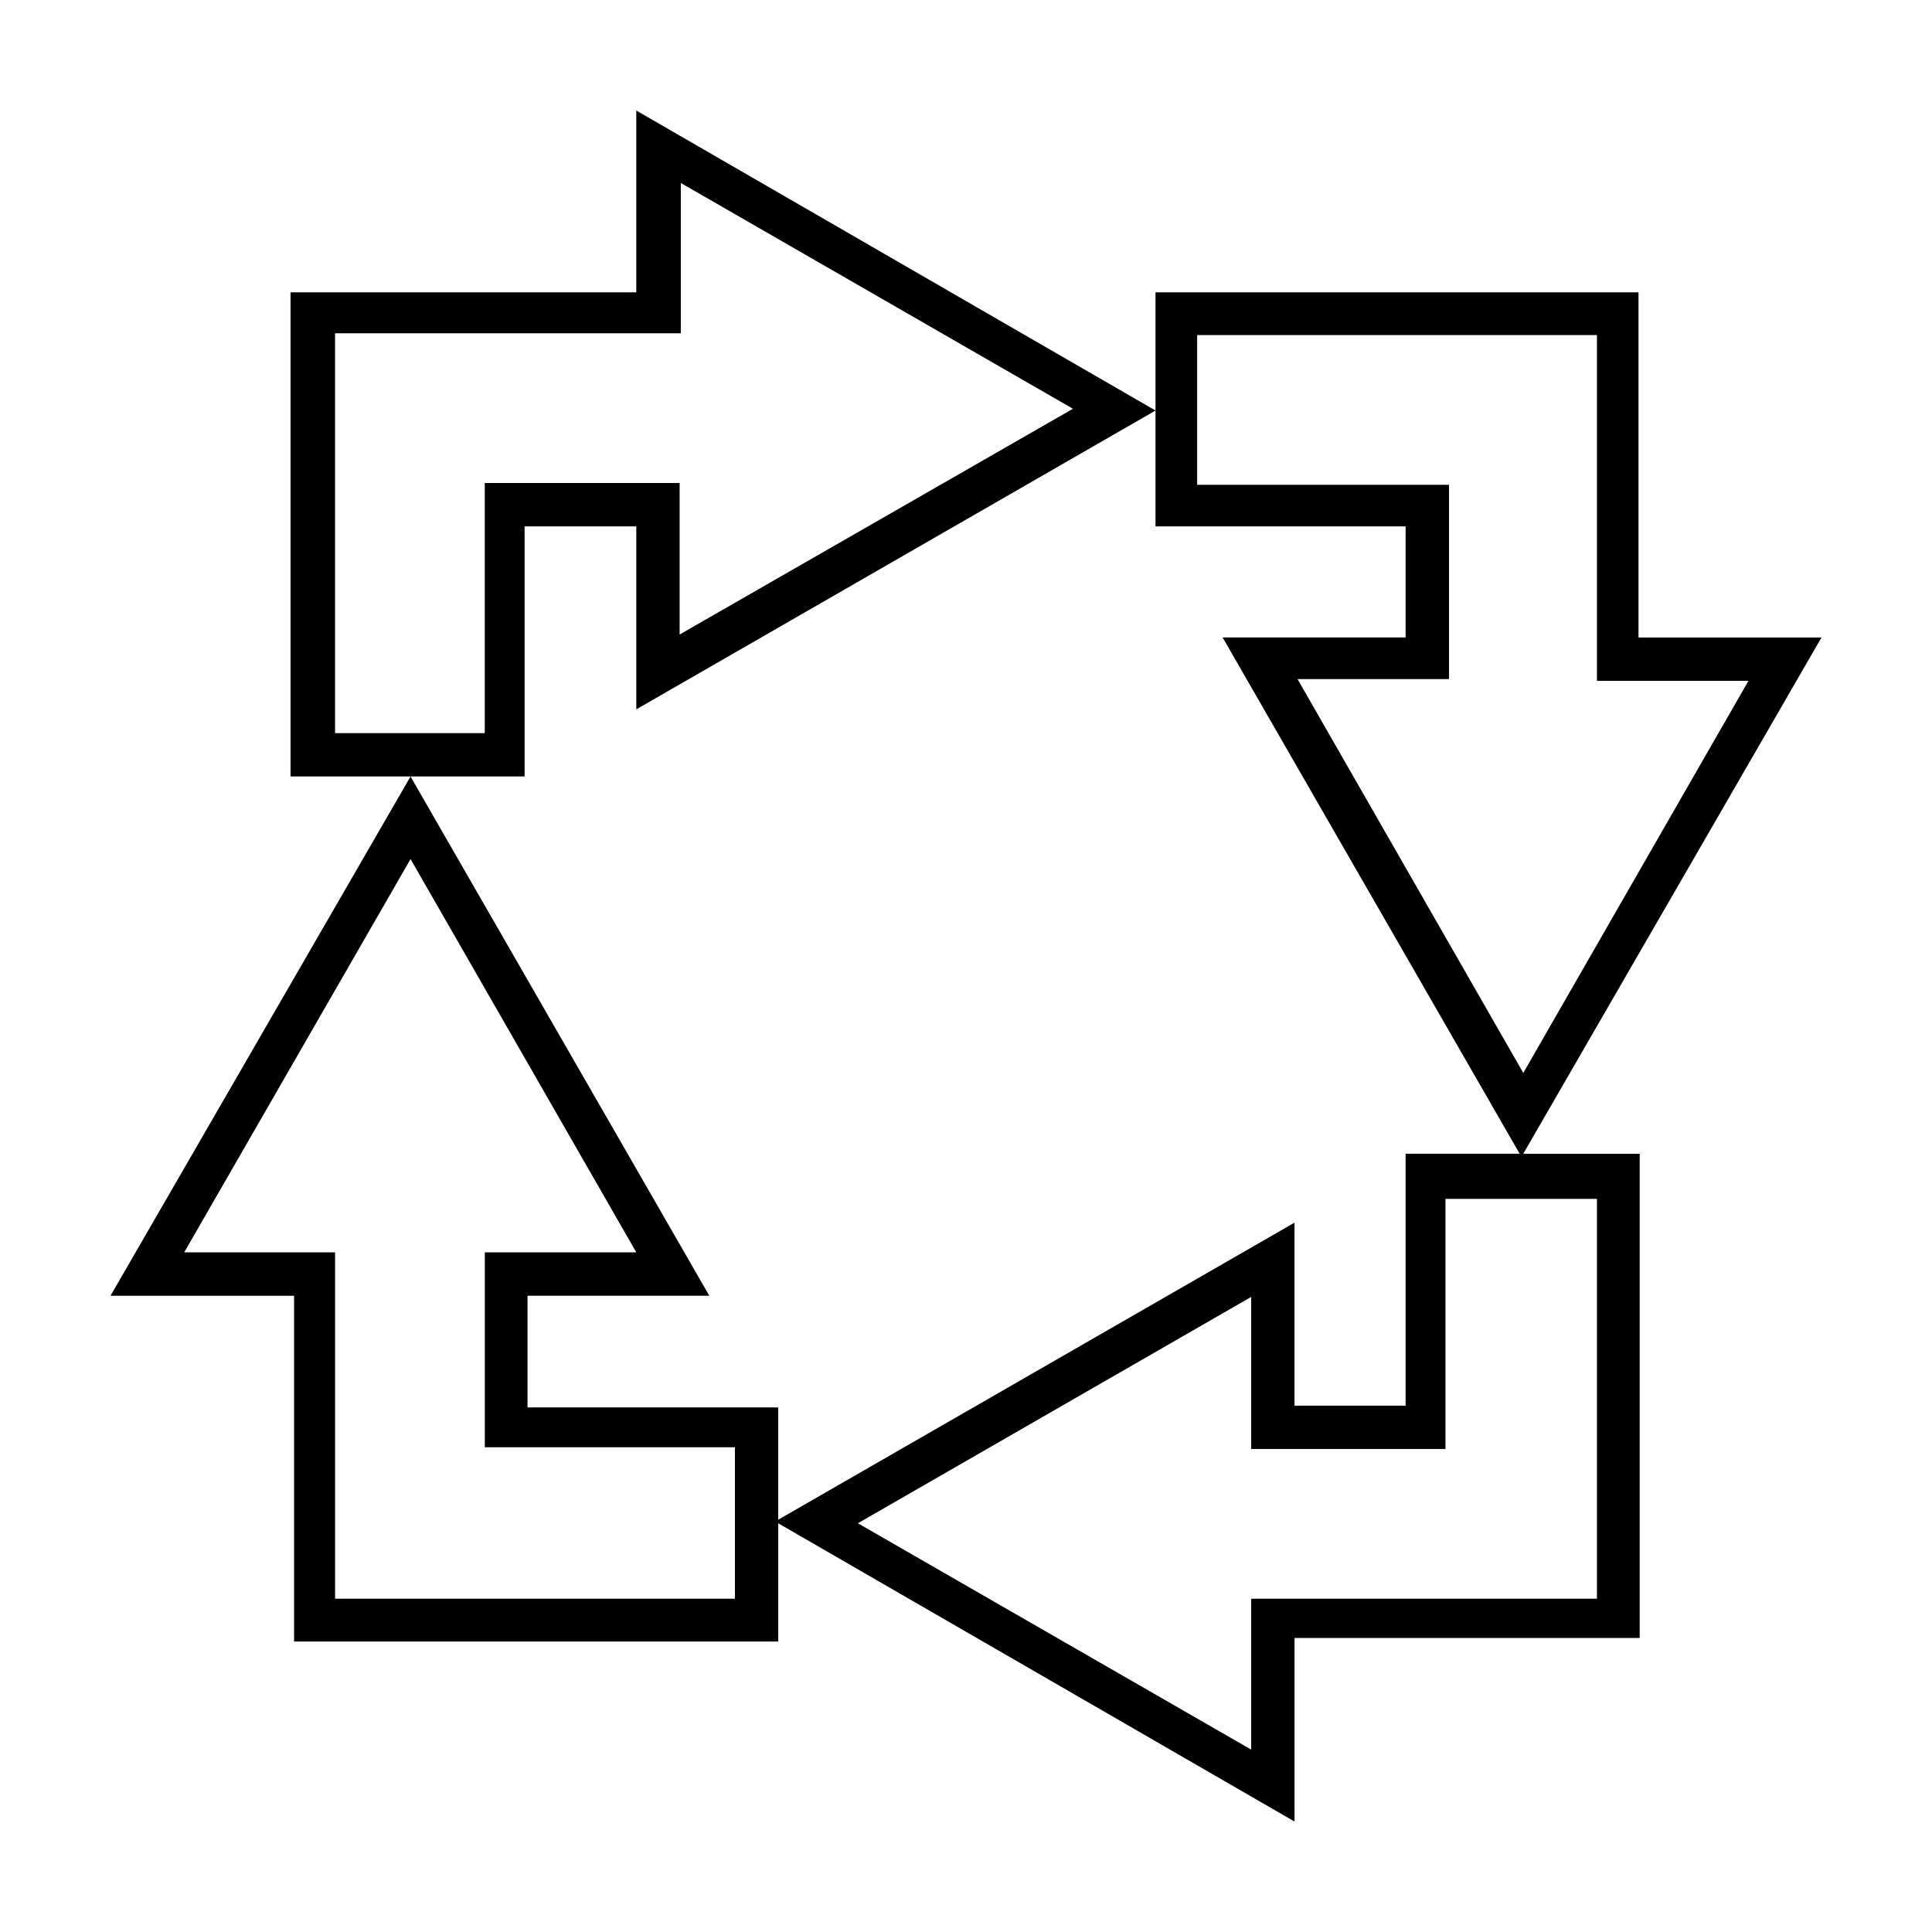 <?xml version="1.0" encoding="UTF-8"?>
<!-- Uploaded to: SVG Repo, www.svgrepo.com, Generator: SVG Repo Mixer Tools -->
<svg fill="#000000" width="800px" height="800px" version="1.1" viewBox="144 144 512 512" xmlns="http://www.w3.org/2000/svg">
 <path d="m312.62 173.29v48.176h-91.629v128.31h62.035v-66.281h29.598v48.492l137.6-79.191zm137.6 79.508v30.699h66.281v29.441h-48.492l78.719 136.82h-30.23v66.754h-29.441v-48.492l-136.82 78.719v-29.758h-66.441v-29.598h48.176l-79.18-137.6-79.508 137.61h48.648v91.629h128.31v-31.332l136.82 79.035v-48.648h91.473v-128.31h-30.859l79.035-136.82h-48.492v-91.473h-128zm-125.79-60.301 103.91 59.828-104.23 59.828v-40.148h-51.641v66.281h-39.676v-105.96h91.629v-39.832zm136.82 40.305h105.96v91.629h40.148l-59.672 103.91-59.828-104.38h40.148v-51.484h-66.754v-39.676zm-208.45 138.86 59.828 104.23h-40.148v51.641h66.281v40.148h-105.96v-91.789h-39.988zm274.26 90.055h40.148v105.96h-91.629v39.988l-104.23-59.984 104.23-59.984v40.305h51.484v-66.281z"/>
</svg>